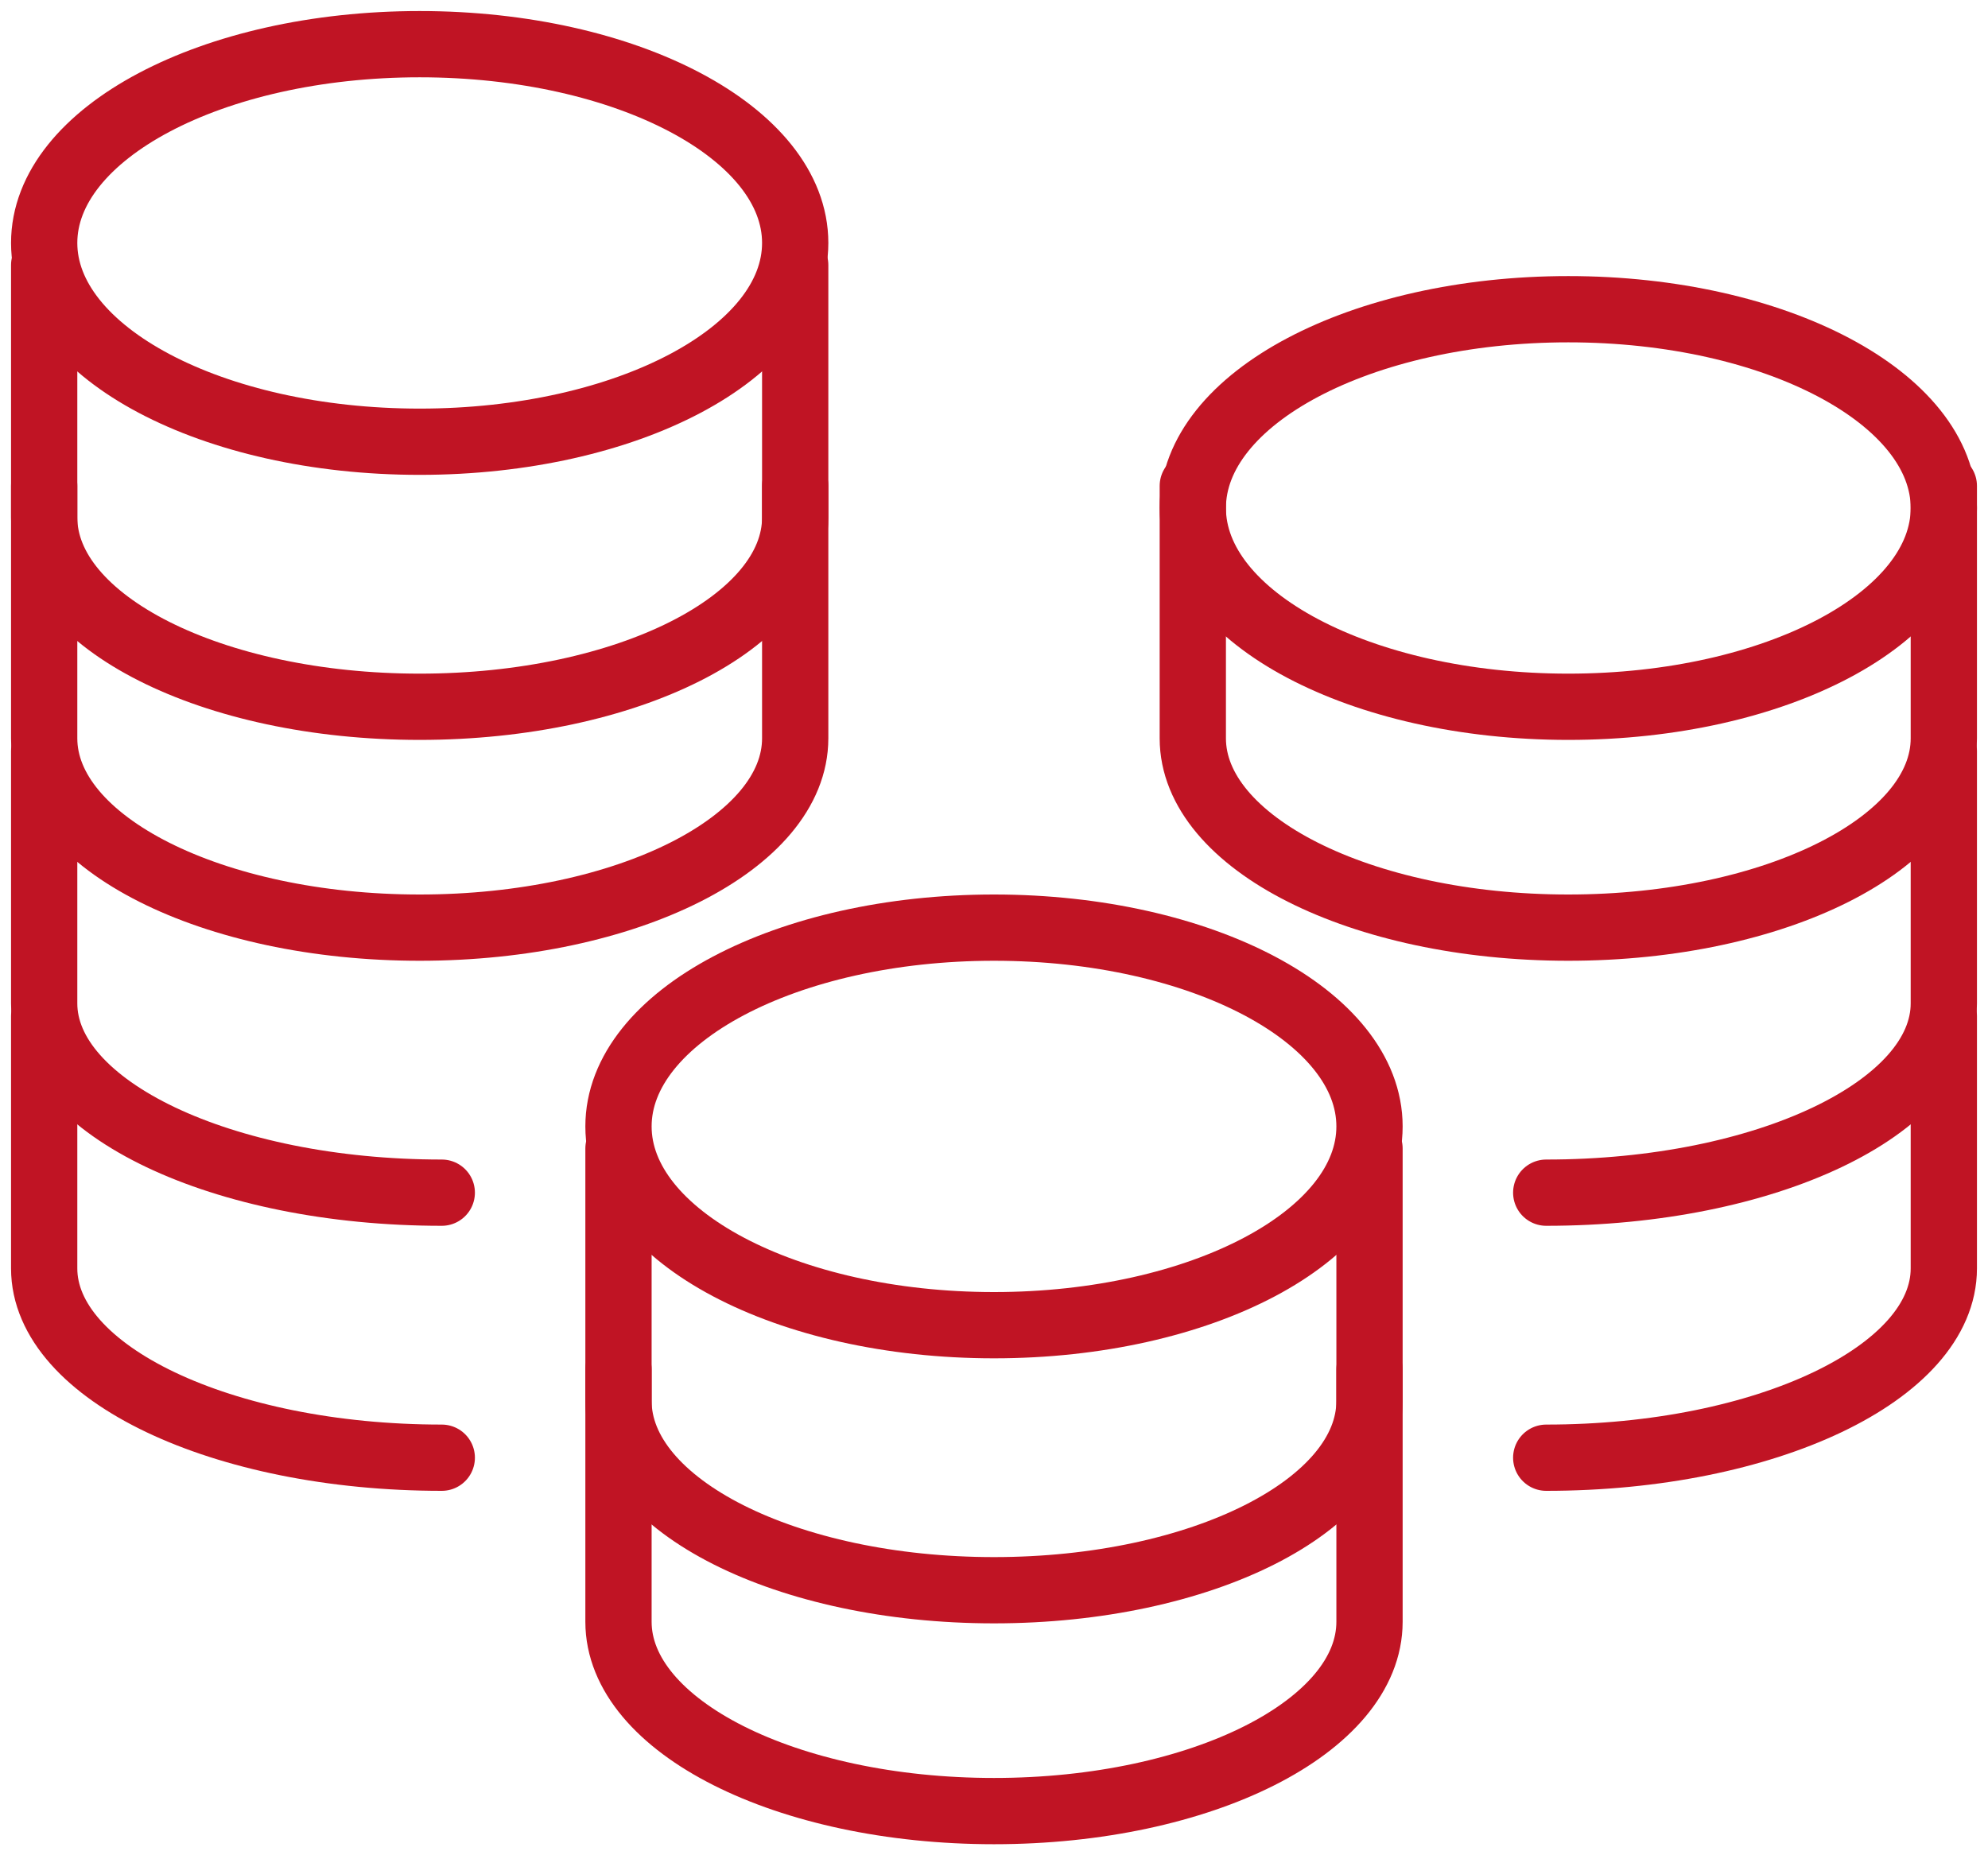 <?xml version="1.0" encoding="UTF-8"?>
<svg width="45px" height="42px" viewBox="0 0 45 42" version="1.1" xmlns="http://www.w3.org/2000/svg" xmlns:xlink="http://www.w3.org/1999/xlink">
    <!-- Generator: sketchtool 54.1 (76490) - https://sketchapp.com -->
    <title>C1DCD722-2B70-4319-A2A4-699CCFEA114E</title>
    <desc>Created with sketchtool.</desc>
    <g id="Page-1" stroke="none" stroke-width="1" fill="none" fill-rule="evenodd" stroke-linecap="round" stroke-linejoin="round">
        <g id="The-Eager-Investor" transform="translate(-1103, -680)" stroke="#C01424" stroke-width="1.5">
            <g id="Group-25" transform="translate(1104, 681)">
                <path d="M0,5 L0,10.714 C0,13.081 3.806,15 8.5,15 C13.194,15 17,13.081 17,10.714 L17,5" id="Stroke-1"></path>
                <path d="M0,10 L0,15.714 C0,18.081 3.806,20 8.5,20 C13.194,20 17,18.081 17,15.714 L17,10" id="Stroke-3"></path>
                <path d="M0,16 L0,21.714 C0,24.081 4.03,26 9,26" id="Stroke-5"></path>
                <path d="M0,22 L0,27.714 C0,30.081 4.03,32 9,32" id="Stroke-7"></path>
                <path d="M8.5,0 C13.194,0 17,2.015 17,4.5 C17,6.985 13.194,9 8.5,9 C3.806,9 0,6.985 0,4.5 C0,2.015 3.806,0 8.5,0 Z" id="Stroke-9"></path>
                <path d="M26,10 L26,15.714 C26,18.081 29.806,20 34.5,20 C39.194,20 43,18.081 43,15.714 L43,10" id="Stroke-11"></path>
                <path d="M34,26 C38.97,26 43,24.081 43,21.714 L43,16" id="Stroke-13"></path>
                <path d="M34,32 C38.97,32 43,30.081 43,27.714 L43,22" id="Stroke-15"></path>
                <path d="M34.5,6 C39.194,6 43,8.015 43,10.5 C43,12.985 39.194,15 34.5,15 C29.806,15 26,12.985 26,10.5 C26,8.015 29.806,6 34.5,6 Z" id="Stroke-17"></path>
                <path d="M13,25 L13,30.714 C13,33.081 16.806,35 21.5,35 C26.194,35 30,33.081 30,30.714 L30,25" id="Stroke-19"></path>
                <path d="M13,30 L13,35.714 C13,38.081 16.806,40 21.5,40 C26.194,40 30,38.081 30,35.714 L30,30" id="Stroke-21"></path>
                <path d="M21.5,20 C26.194,20 30,22.015 30,24.5 C30,26.985 26.194,29 21.5,29 C16.806,29 13,26.985 13,24.5 C13,22.015 16.806,20 21.5,20 Z" id="Stroke-23"></path>
            </g>
        </g>
    </g>
</svg>